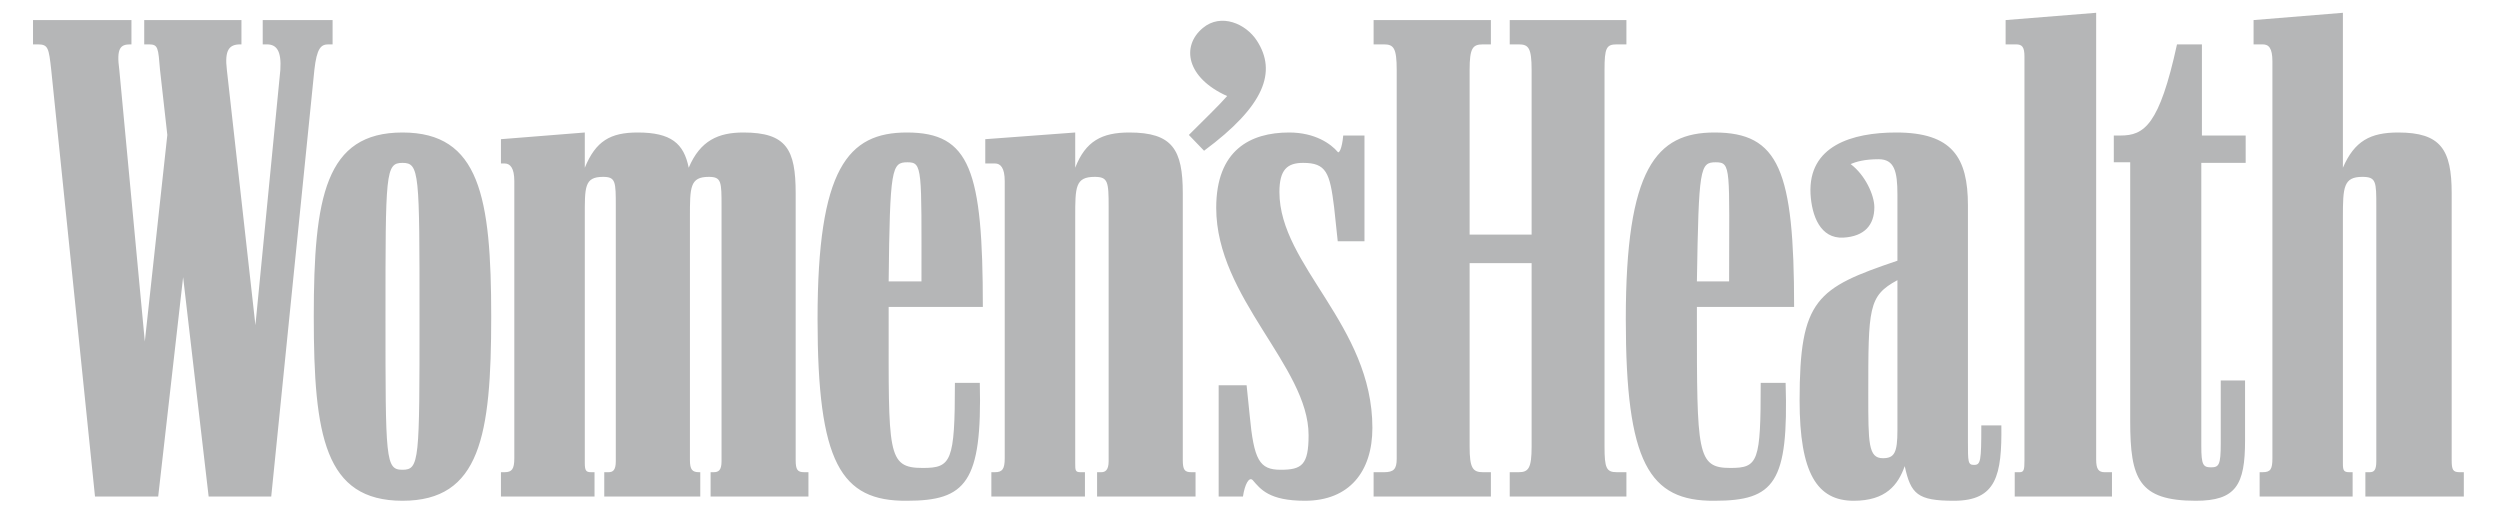 <svg width="138" height="28" viewBox="0 0 138 28" fill="none" xmlns="http://www.w3.org/2000/svg">
<path d="M14.972 27.407L17.353 3.859C17.487 2.651 17.722 2.45 18.125 2.45H18.359V1.108H14.502V2.45H14.737C15.273 2.45 15.542 2.819 15.475 3.859L14.099 17.948L12.523 3.859C12.388 2.752 12.657 2.45 13.261 2.45H13.328V1.108H7.961V2.45H8.229C8.733 2.45 8.733 2.651 8.833 3.859L9.236 7.449L7.994 18.853L6.586 3.859C6.418 2.651 6.653 2.45 7.189 2.45H7.256V1.108H1.822V2.45H2.091C2.661 2.45 2.694 2.651 2.828 3.859L5.244 27.407H8.732L10.108 15.297L11.517 27.407H14.972ZM38.084 11.977C38.084 10.333 38.084 9.763 39.124 9.763C39.829 9.763 39.829 10.031 39.829 11.406V25.462C39.829 25.965 39.661 26.065 39.392 26.065H39.225V27.407H44.626V26.065H44.391C44.022 26.065 43.921 25.931 43.921 25.394V10.669C43.921 8.253 43.418 7.314 41.036 7.314C39.661 7.314 38.655 7.75 38.017 9.259C37.749 7.918 37.044 7.314 35.2 7.314C33.69 7.314 32.885 7.784 32.281 9.259V7.314L27.652 7.683V9.024H27.853C28.155 9.024 28.39 9.259 28.39 9.998V25.293C28.39 25.897 28.256 26.065 27.853 26.065H27.652V27.407H32.818V26.065H32.617C32.348 26.065 32.281 25.965 32.281 25.562V11.977C32.281 10.333 32.248 9.763 33.287 9.763C33.992 9.763 33.992 10.031 33.992 11.406V25.462C33.992 25.965 33.824 26.065 33.589 26.065H33.355V27.407H38.655V26.065H38.588C38.219 26.065 38.084 25.931 38.084 25.394V11.977ZM75.823 27.407H82.297V26.066H81.861C81.291 26.066 81.123 25.831 81.123 24.657V14.526H84.545V24.656C84.545 25.83 84.377 26.065 83.84 26.065H83.337V27.407H89.778V26.065H89.241C88.67 26.065 88.57 25.83 88.57 24.656V3.859C88.57 2.651 88.67 2.45 89.241 2.45H89.778V1.108H83.337V2.45H83.84C84.377 2.45 84.545 2.651 84.545 3.859V12.949H81.123V3.859C81.123 2.651 81.291 2.45 81.861 2.45H82.297V1.108H75.823V2.45H76.393C76.93 2.45 77.098 2.651 77.098 3.859V25.327C77.098 25.898 76.93 26.066 76.393 26.066H75.823V27.407ZM124.732 27.407H129.865V26.066H129.697C129.362 26.066 129.328 25.965 129.328 25.562V11.977C129.328 10.333 129.362 9.763 130.401 9.763C131.172 9.763 131.172 10.031 131.172 11.406V25.462C131.172 25.965 131.039 26.065 130.804 26.065H130.569V27.407H136.003V26.065H135.769C135.4 26.065 135.333 25.931 135.333 25.394V10.669C135.333 8.253 134.729 7.314 132.38 7.314C130.838 7.314 129.965 7.784 129.328 9.259V0.706L124.397 1.108V2.45H124.901C125.235 2.45 125.437 2.651 125.437 3.389V25.293C125.437 25.897 125.336 26.065 124.901 26.065H124.732V27.407ZM22.217 27.642C26.512 27.642 27.115 24.053 27.115 17.478C27.115 10.87 26.478 7.314 22.217 7.314C17.957 7.314 17.32 10.87 17.32 17.478C17.32 24.053 17.924 27.642 22.217 27.642ZM54.723 27.407H59.889V26.066H59.654C59.352 26.066 59.352 25.965 59.352 25.562V11.977C59.352 10.333 59.352 9.763 60.425 9.763C61.163 9.763 61.197 10.031 61.197 11.406V25.462C61.197 25.965 60.996 26.065 60.794 26.065H60.559V27.407H65.994V26.065H65.759C65.39 26.065 65.29 25.931 65.29 25.394V10.669C65.29 8.253 64.719 7.314 62.337 7.314C60.828 7.314 59.922 7.784 59.352 9.259V7.314L54.387 7.683V9.024H54.924C55.226 9.024 55.461 9.259 55.461 9.998V25.293C55.461 25.897 55.327 26.065 54.924 26.065H54.723V27.407H54.723ZM102.324 27.642C104.101 27.642 104.772 26.77 105.141 25.73C105.476 27.273 105.846 27.642 107.858 27.642C110.206 27.642 110.508 26.233 110.475 23.482H109.368C109.368 25.462 109.334 25.663 108.965 25.663C108.63 25.663 108.63 25.495 108.63 24.388V11.339C108.63 8.689 107.758 7.314 104.672 7.314C102.223 7.314 99.808 8.052 99.941 10.702C100.009 11.91 100.479 13.184 101.753 13.117C102.927 13.05 103.464 12.413 103.464 11.44C103.464 10.769 102.96 9.662 102.156 9.058C102.458 8.924 102.927 8.789 103.699 8.789C104.571 8.789 104.738 9.46 104.738 10.735V14.391C100.277 15.901 99.338 16.505 99.338 22.107C99.338 26.133 100.311 27.642 102.324 27.642ZM94.642 27.642C97.962 27.642 98.734 26.636 98.566 21.134H97.191C97.191 25.495 97.057 25.831 95.514 25.831C93.669 25.831 93.669 25.025 93.669 17.546V16.941H99.035C99.035 9.394 98.197 7.314 94.641 7.314C91.421 7.314 89.744 9.294 89.744 17.612C89.744 25.529 91.019 27.676 94.642 27.642ZM50.06 27.642C53.314 27.642 54.22 26.636 54.085 21.134H52.711C52.711 25.495 52.509 25.831 50.932 25.831C48.953 25.831 49.054 25.025 49.054 17.546V16.941H54.253C54.253 9.394 53.549 7.314 50.06 7.314C46.807 7.314 45.129 9.294 45.129 17.612C45.129 25.529 46.404 27.676 50.06 27.642ZM111.214 27.407H116.581V26.066H116.178C115.842 26.066 115.708 25.898 115.708 25.361V0.706L110.71 1.108V2.45H111.281C111.616 2.45 111.75 2.584 111.75 3.121V25.428C111.75 25.931 111.716 26.066 111.482 26.066H111.213V27.407H111.214ZM72.032 27.642C74.481 27.642 75.756 26.032 75.756 23.617C75.756 17.948 70.624 14.66 70.624 10.601C70.624 9.36 71.06 8.991 71.932 8.991C73.206 8.991 73.408 9.528 73.643 11.44L73.843 13.318H75.319V7.481H74.146C74.079 8.22 73.911 8.488 73.843 8.387C73.475 7.951 72.603 7.314 71.16 7.314C69.013 7.314 67.135 8.287 67.135 11.473C67.135 16.438 72.234 20.229 72.234 24.019C72.234 25.663 71.865 25.931 70.691 25.931C69.517 25.931 69.215 25.395 68.981 22.912L68.813 21.268H67.27V27.407H68.611C68.712 26.736 68.947 26.3 69.148 26.501C69.584 27.005 70.053 27.642 72.032 27.642ZM117.587 23.248C117.587 26.434 118.057 27.642 121.209 27.642C123.424 27.642 123.927 26.77 123.927 24.321V21H122.585V24.489C122.585 25.663 122.484 25.797 122.049 25.797C121.613 25.797 121.512 25.663 121.512 24.623V8.991H123.961V7.481H121.546V2.45H120.17C119.197 6.912 118.359 7.481 117.051 7.481H116.682V8.957H117.587L117.587 23.248ZM22.217 25.931C21.279 25.931 21.279 25.395 21.279 17.478C21.279 9.528 21.279 8.991 22.217 8.991C23.157 8.991 23.157 9.528 23.157 17.478C23.157 25.428 23.157 25.931 22.217 25.931ZM66.464 8.321C69.818 5.838 70.489 3.959 69.382 2.249C68.778 1.31 67.403 0.706 66.397 1.544C65.189 2.55 65.491 4.295 67.738 5.302C67.336 5.771 66.397 6.677 65.625 7.449L66.464 8.321ZM103.934 25.293C103.129 25.293 103.129 24.455 103.129 21.805C103.129 16.975 103.129 16.337 104.738 15.465V23.751C104.738 24.992 104.571 25.293 103.934 25.293ZM49.054 15.532C49.121 9.259 49.221 8.958 50.094 8.958C50.932 8.958 50.865 9.293 50.865 15.532H49.054ZM93.669 15.532C93.77 9.259 93.837 8.958 94.709 8.958C95.581 8.958 95.447 9.293 95.447 15.532H93.669Z" fill="#B5B6B7"></path>
</svg>
